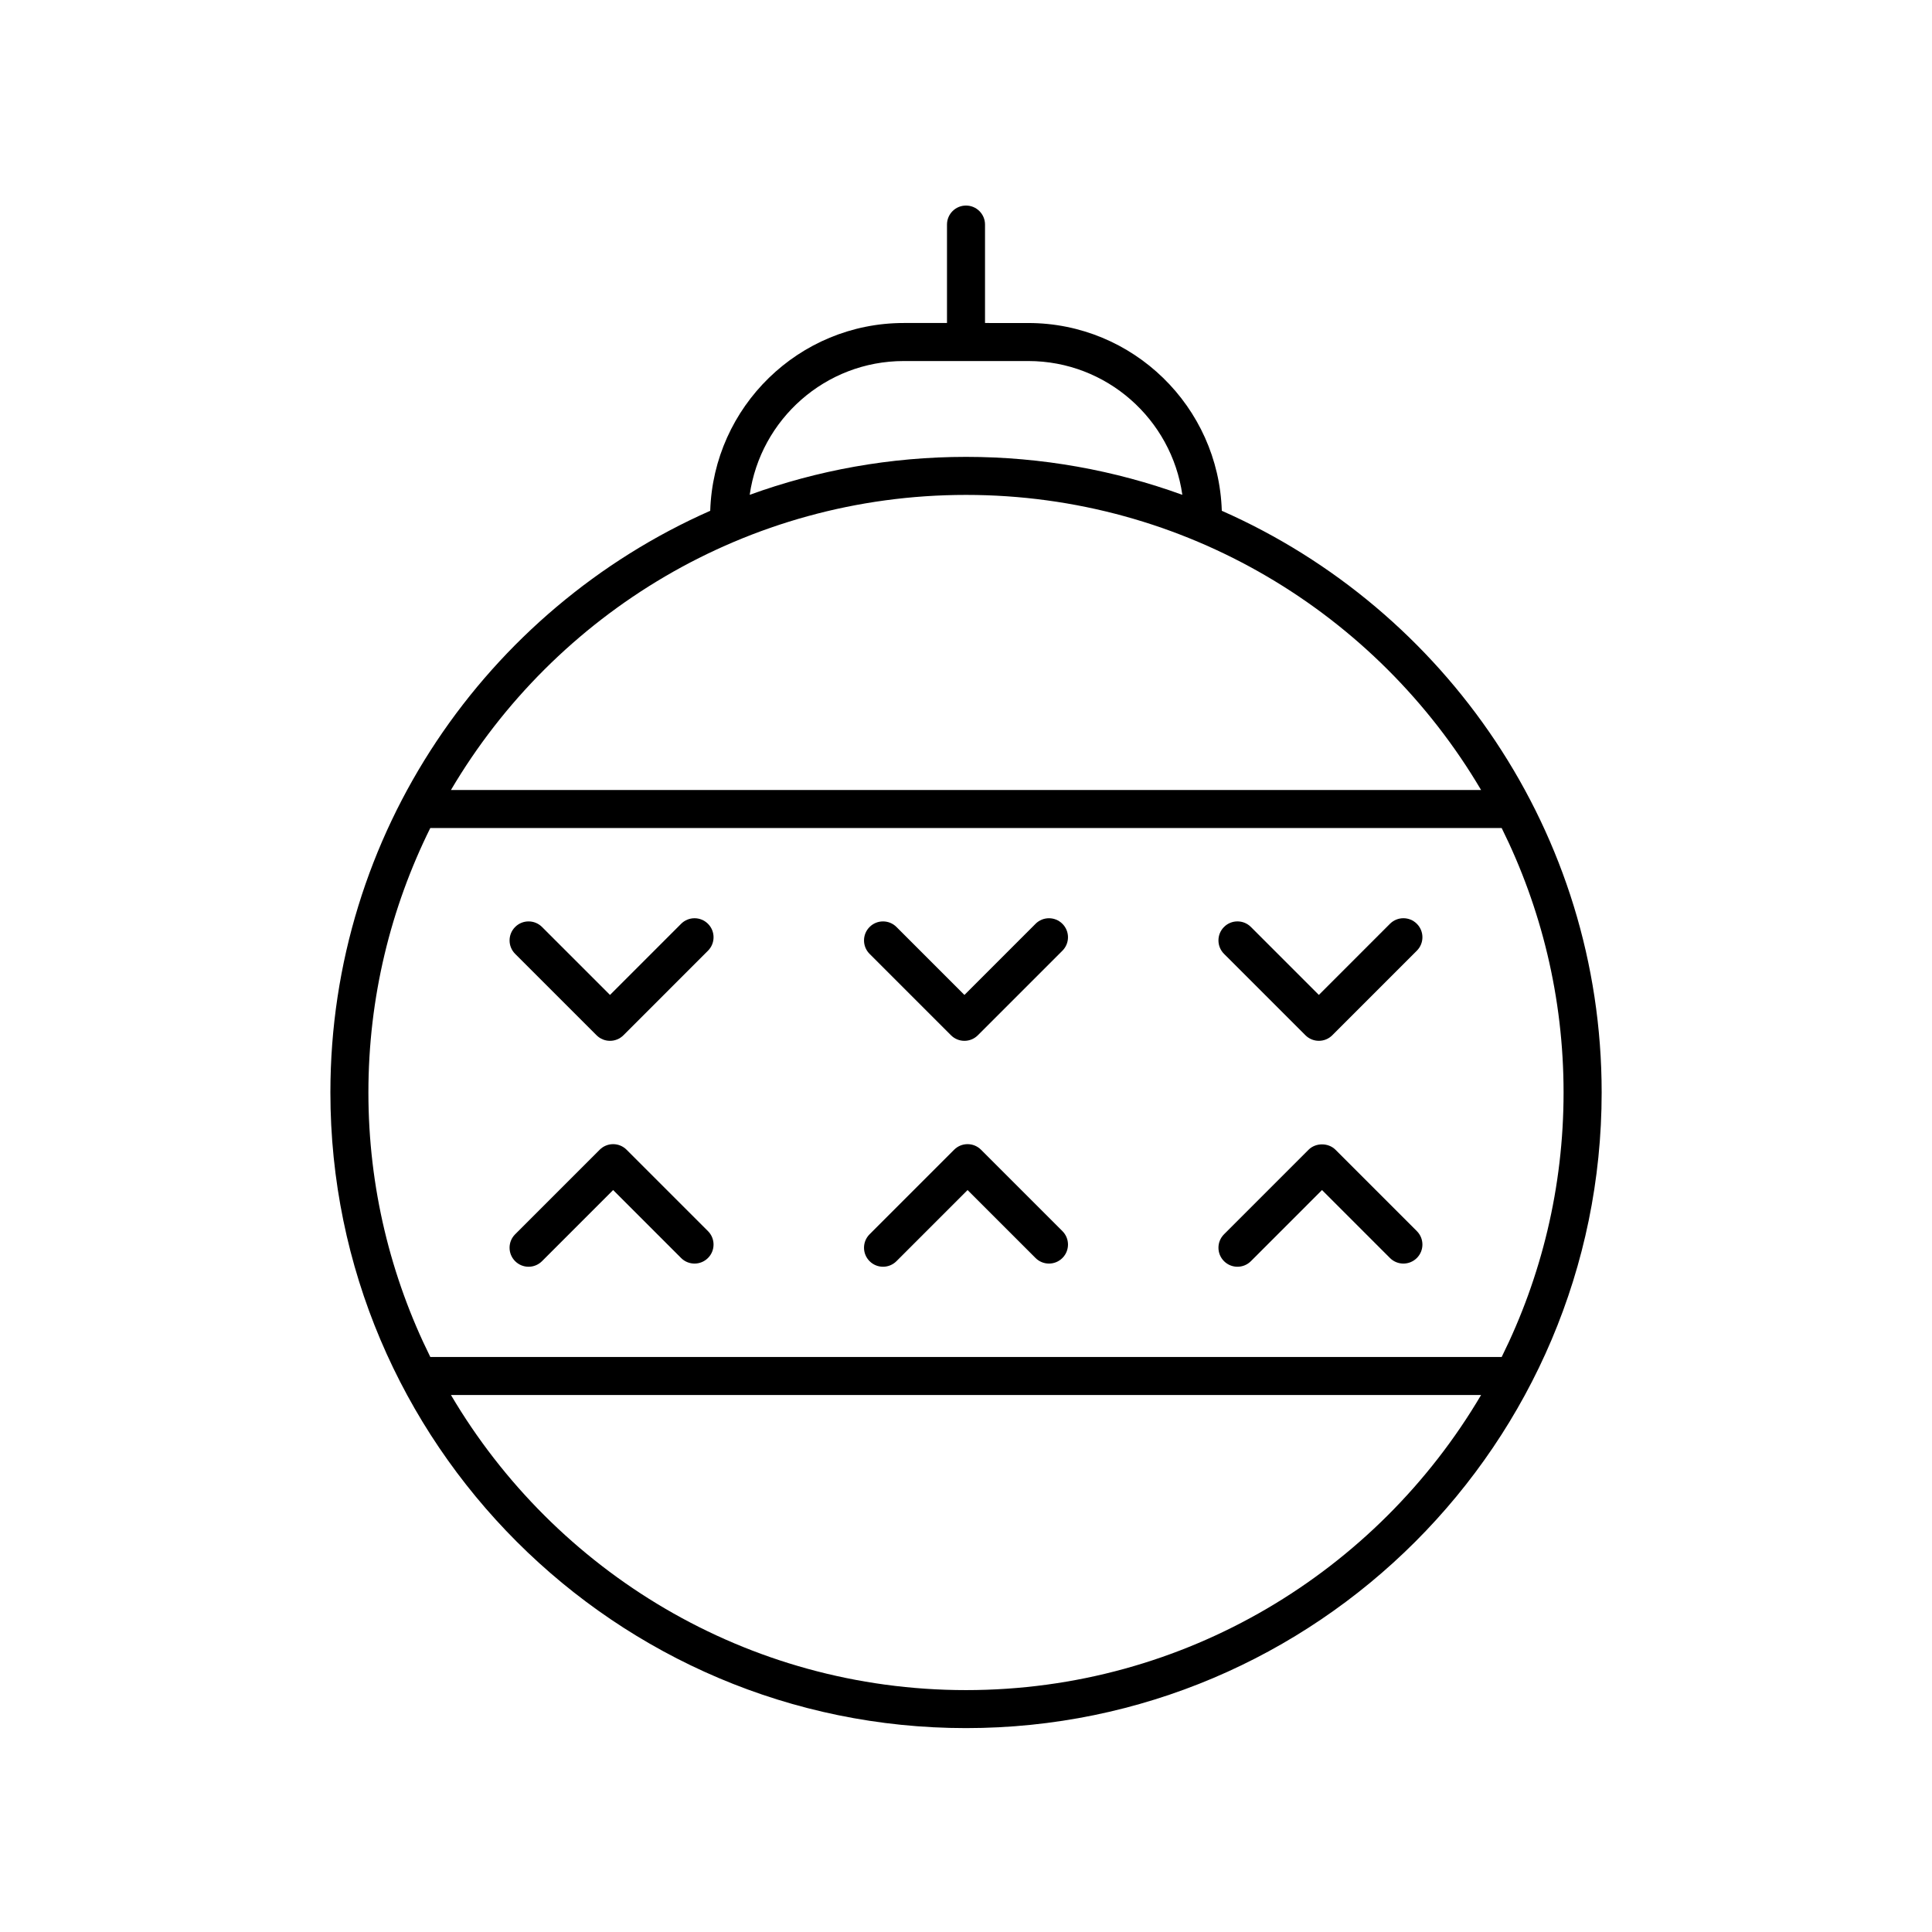 <?xml version="1.0" encoding="UTF-8"?>
<!-- Uploaded to: ICON Repo, www.svgrepo.com, Generator: ICON Repo Mixer Tools -->
<svg fill="#000000" width="800px" height="800px" version="1.1" viewBox="144 144 512 512" xmlns="http://www.w3.org/2000/svg">
 <g>
  <path d="m467.79 279.37c-0.859-27.578-23.508-49.766-51.293-49.766l-11.457-0.004v-26.086c0-2.781-2.254-5.039-5.039-5.039s-5.039 2.254-5.039 5.039v26.086h-11.453c-27.785 0-50.434 22.188-51.293 49.766-59.211 26.141-100.66 85.379-100.66 154.15 0 92.883 75.566 168.45 168.45 168.45s168.45-75.562 168.45-168.45c0.004-68.77-41.445-128.01-100.66-154.15zm-84.277-39.691h32.984c20.781 0 37.984 15.449 40.836 35.457-17.906-6.5-37.207-10.059-57.328-10.059s-39.426 3.559-57.328 10.059c2.852-20.008 20.051-35.457 40.836-35.457zm16.492 35.477c58.086 0 108.94 31.453 136.5 78.207l-273-0.004c27.562-46.75 78.414-78.203 136.5-78.203zm0 316.74c-58.086 0-108.94-31.457-136.5-78.207h273c-27.562 46.75-78.414 78.207-136.5 78.207zm141.96-88.285h-283.93c-10.48-21.145-16.406-44.934-16.406-70.09s5.922-48.941 16.402-70.086h283.93c10.48 21.145 16.402 44.93 16.402 70.086 0.004 25.16-5.918 48.945-16.398 70.09z"/>
  <path d="m324.5 388.82-18.844 18.848-18.012-18.008c-1.969-1.969-5.156-1.969-7.125 0s-1.969 5.156 0 7.125l21.574 21.57c0.984 0.984 2.273 1.477 3.562 1.477s2.578-0.492 3.562-1.477l22.406-22.41c1.969-1.969 1.969-5.156 0-7.125s-5.156-1.969-7.125 0z"/>
  <path d="m418.43 388.82-18.848 18.848-18.008-18.008c-1.969-1.969-5.156-1.969-7.125 0s-1.969 5.156 0 7.125l21.57 21.57c0.945 0.945 2.223 1.477 3.562 1.477 1.34 0 2.617-0.531 3.562-1.477l22.41-22.41c1.969-1.969 1.969-5.156 0-7.125s-5.156-1.969-7.125 0z"/>
  <path d="m489.95 418.35c0.945 0.945 2.223 1.477 3.562 1.477 1.34 0 2.617-0.531 3.562-1.477l22.406-22.41c1.969-1.969 1.969-5.156 0-7.125s-5.156-1.969-7.125 0l-18.844 18.848-18.008-18.008c-1.969-1.969-5.156-1.969-7.125 0s-1.969 5.156 0 7.125z"/>
  <path d="m497.91 448.69c-1.891-1.891-5.234-1.891-7.125 0l-22.406 22.41c-1.969 1.969-1.969 5.156 0 7.125 0.984 0.984 2.273 1.477 3.562 1.477s2.578-0.492 3.562-1.477l18.844-18.848 18.008 18.008c1.969 1.969 5.156 1.969 7.125 0s1.969-5.156 0-7.125z"/>
  <path d="m403.98 448.69c-1.969-1.969-5.156-1.969-7.125 0l-22.406 22.41c-1.969 1.969-1.969 5.156 0 7.125 0.984 0.984 2.273 1.477 3.562 1.477 1.289 0 2.578-0.492 3.562-1.477l18.844-18.848 18.012 18.008c1.969 1.969 5.156 1.969 7.125 0s1.969-5.156 0-7.125z"/>
  <path d="m310.05 448.69c-0.945-0.945-2.223-1.477-3.562-1.477-1.34 0-2.617 0.531-3.562 1.477l-22.41 22.41c-1.969 1.969-1.969 5.156 0 7.125 0.984 0.984 2.273 1.477 3.562 1.477 1.289 0 2.578-0.492 3.562-1.477l18.848-18.848 18.008 18.008c1.969 1.969 5.156 1.969 7.125 0s1.969-5.156 0-7.125z"/>
 </g>
</svg>